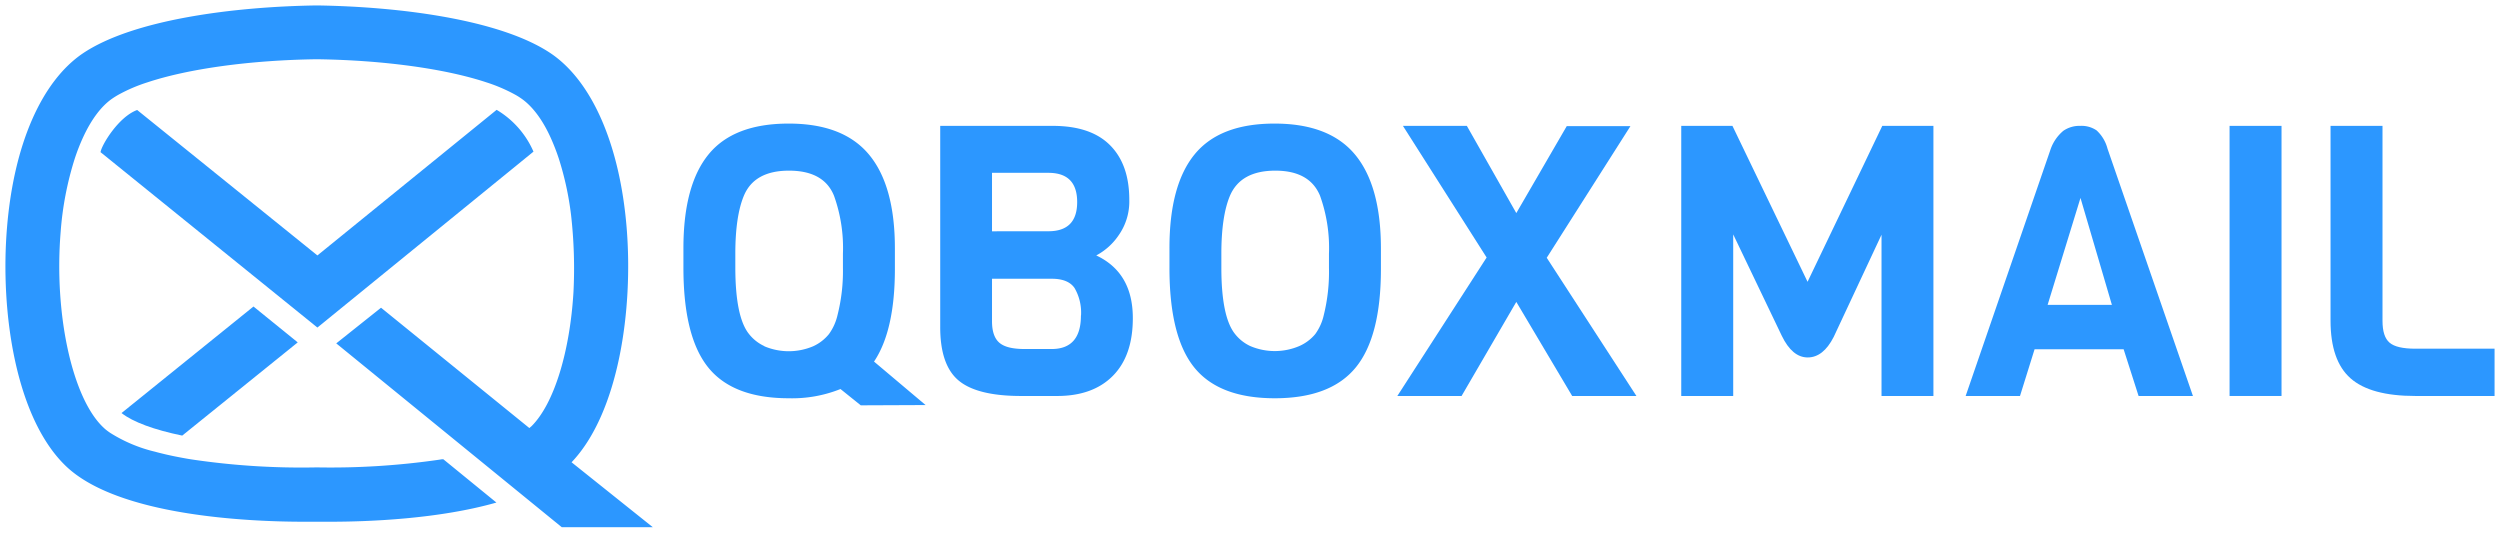 <svg id="bc863ff2-0f15-4ede-9460-d5c0ca91a088" data-name="Layer 1" xmlns="http://www.w3.org/2000/svg" viewBox="0 0 460 98"><path d="M103.36,97h16.75L105.17,85.06c8.69-9.14,11.37-28.09,10.13-43.19S109,15,101.36,9.83C92.11,3.6,73.59,1.22,58.29,1,43,1.22,24.48,3.6,15.23,9.83,7.62,15,2.54,26.64,1.29,41.87,0,57.41,2.89,77,12.2,85.83,21.78,94.9,45.46,96,56,96h4.67c7,0,20-.48,30.67-3.53L81.57,84.5l-.23,0-.56.09A138.94,138.94,0,0,1,58.29,86a137.11,137.11,0,0,1-23-1.46l-.74-.12c-1.49-.26-2.92-.54-4.27-.86L30,83.49c-.5-.12-1-.24-1.45-.37a27.2,27.2,0,0,1-8.25-3.46,10.8,10.8,0,0,1-1-.75L19,78.63c-5.71-5.4-9.08-20.85-7.84-35.95a58.81,58.81,0,0,1,2.6-13.51,36.66,36.66,0,0,1,1.49-3.82v0c1.53-3.34,3.4-5.87,5.51-7.28.31-.21.65-.42,1-.62a29.56,29.56,0,0,1,5.34-2.29C34.66,12.65,46,11.07,58.29,10.9c12.3.17,23.64,1.75,31.17,4.24a30,30,0,0,1,5.35,2.29c.36.2.7.41,1,.62,2.1,1.41,4,3.94,5.51,7.28v0a39,39,0,0,1,1.49,3.82,56.14,56.14,0,0,1,2.27,10.45,87,87,0,0,1,.44,14.13C104.87,64.6,102,74.23,97.8,78.42c-.14.11-.27.24-.4.34h0L70.11,56.62l-8.24,6.56Z" fill="#2c97ff"/><path d="M33.53,80.15,54.78,63l-8.14-6.6L22.36,76C24.47,77.66,28.39,79.09,33.53,80.15Z" fill="#2c97ff"/><path d="M98.16,27.9a16.66,16.66,0,0,0-6.78-7.69L58.4,47,25.24,20.24C21.8,21.49,18.67,26.72,18.5,28L58.4,60.27Z" fill="#2c97ff"/><path d="M208.44,58.55q0,6.9-3.68,10.61t-10.27,3.7h-6.6q-8.12,0-11.52-2.86T173,60.08V23.16h20.69c4.68,0,8.19,1.18,10.56,3.56s3.54,5.72,3.54,10.05a10.78,10.78,0,0,1-1.89,6.42A11.49,11.49,0,0,1,201.71,47Q208.45,50.17,208.44,58.55Zm-15.53-16q5.29,0,5.29-5.37c0-3.58-1.76-5.38-5.29-5.38H182.53V42.56Zm6,15.5A9,9,0,0,0,197.72,53c-.78-1.14-2.18-1.71-4.19-1.71h-11v7.82c0,1.9.47,3.23,1.41,4s2.48,1.11,4.64,1.11h4.95Q198.89,64.2,198.89,58.06Z" fill="#2c97ff"/><path d="M254.09,45.7v3.77q0,12.49-4.64,18.15t-14.89,5.66q-10.23,0-14.81-5.66t-4.57-18.36V45.63q0-11.58,4.64-17.24t14.71-5.65q10.07,0,14.81,5.72T254.09,45.7Zm-9.56,3.56V46.68A28.42,28.42,0,0,0,242.88,36q-1.92-4.61-8.25-4.6T226.32,36c-1.06,2.51-1.59,6.08-1.59,10.68v2.58q0,9,2.48,12.15a7.68,7.68,0,0,0,2.85,2.27,11.51,11.51,0,0,0,9,0A8,8,0,0,0,242,61.48,9.41,9.41,0,0,0,243.57,58,33,33,0,0,0,244.53,49.26Z" fill="#2c97ff"/><path d="M170.31,74.53l-9.49-8q3.83-5.7,3.84-17V45.7q0-11.51-4.75-17.24T145.1,22.74q-10.08,0-14.71,5.65t-4.64,17.24v3.63q0,12.7,4.57,18.36t14.81,5.66a23.91,23.91,0,0,0,9.52-1.7l3.73,3ZM140.63,63.68a7.68,7.68,0,0,1-2.85-2.27q-2.47-3.13-2.48-12.15V46.68c0-4.6.53-8.17,1.58-10.68q1.94-4.61,8.32-4.6t8.25,4.6a28.42,28.42,0,0,1,1.65,10.68v2.58a33,33,0,0,1-1,8.73,9.57,9.57,0,0,1-1.58,3.49,8,8,0,0,1-2.89,2.23,11.51,11.51,0,0,1-9,0Z" fill="#2c97ff"/><path d="M301.1,72.86H289.28L279,55.55,268.93,72.86H257.11l16.43-25.48-15.4-24.22H269.9L279,39.21l9.28-16H300l-15.4,24.22Z" fill="#2c97ff"/><path d="M346.2,43.19,337.4,62c-1.28,2.51-2.88,3.77-4.78,3.77s-3.49-1.33-4.78-4l-8.93-18.64V72.86h-9.56V23.16h9.42l13.82,28.69,13.75-28.69h9.41v49.7H346.2Z" fill="#2c97ff"/><path d="M403.5,72.86h-10l-2.75-8.59H374.36l-2.68,8.59h-10l15.67-45.51a7.8,7.8,0,0,1,2.3-3.28,5.24,5.24,0,0,1,3.13-.91,4.89,4.89,0,0,1,3,.84,6.94,6.94,0,0,1,2,3.35ZM388.59,56.1l-5.78-19.68L376.76,56.1Z" fill="#2c97ff"/><path d="M419.8,72.86h-9.56V23.16h9.56Z" fill="#2c97ff"/><path d="M459,72.86H444.43q-8.25,0-11.93-3.25T428.82,59V23.16h9.56V59c0,2,.43,3.3,1.3,4.05s2.45,1.11,4.75,1.11H459Z" fill="#2c97ff"/></svg>